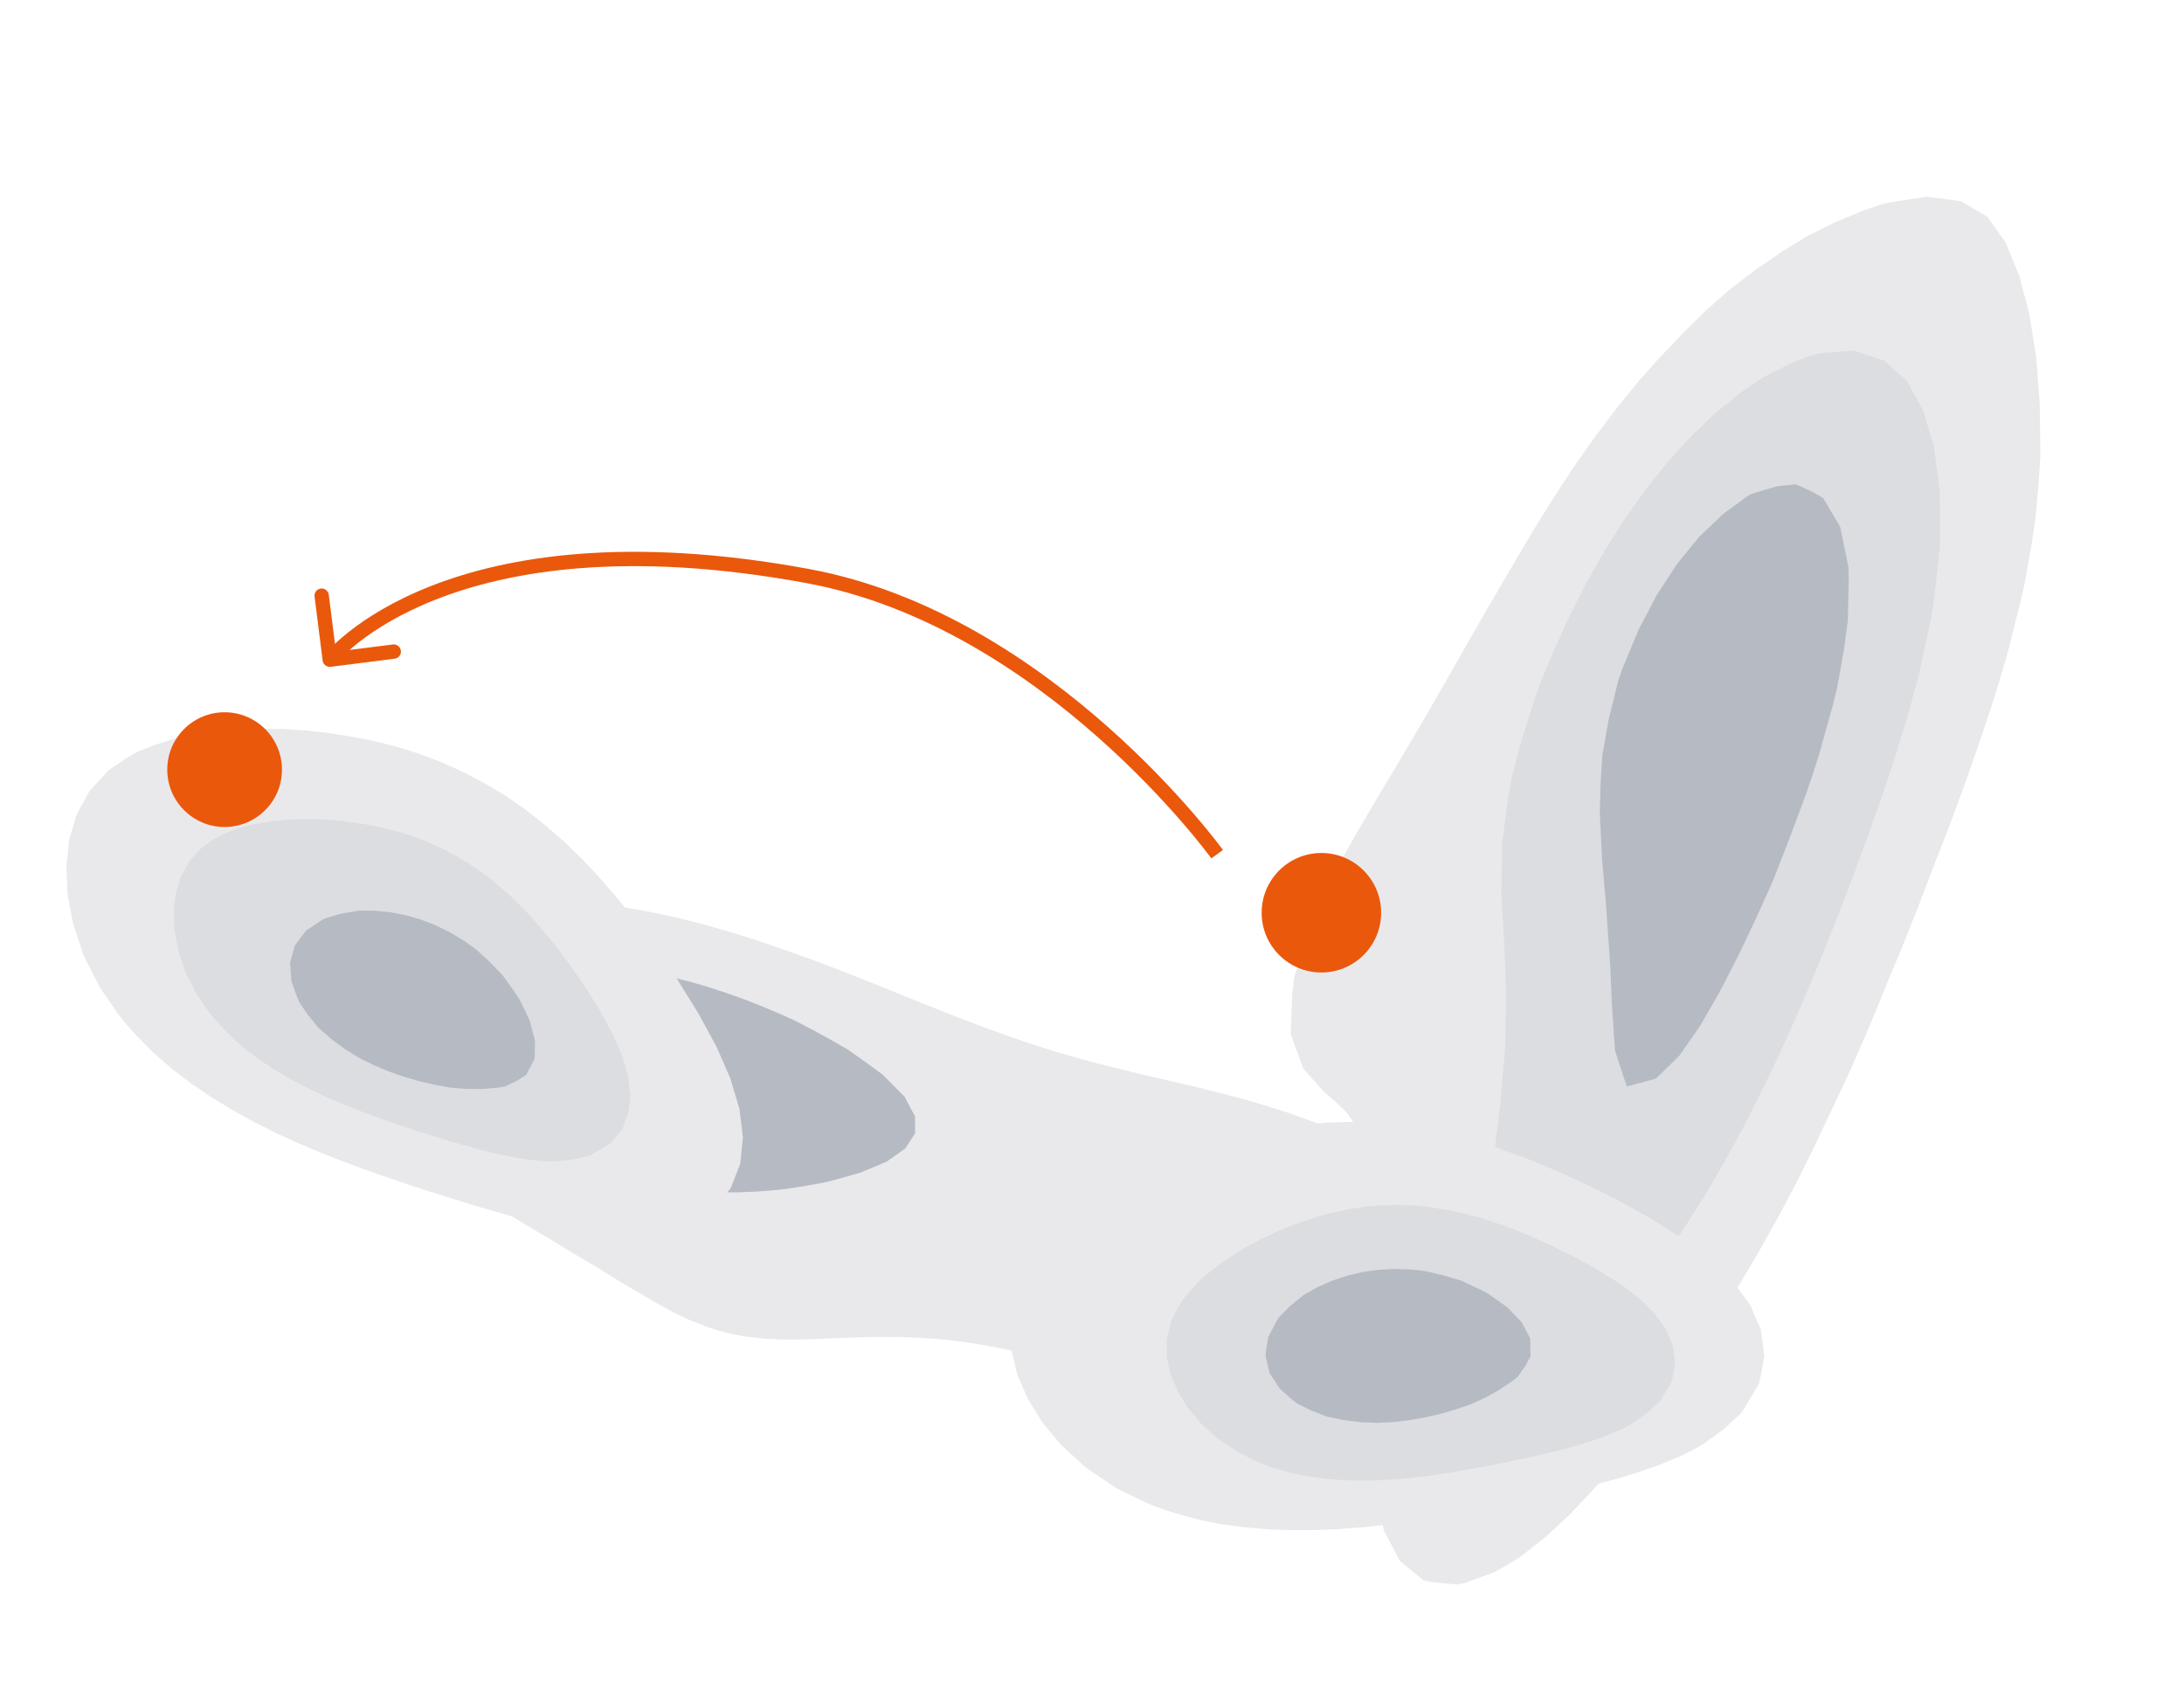 <svg width="457" height="355" viewBox="0 0 457 355" fill="none" xmlns="http://www.w3.org/2000/svg">
<path d="M137.162 272.495L140.744 274.451L144.378 276.179L147.335 277.335L148.061 277.631L151.822 278.774L155.671 279.556L158.584 279.894L159.58 280.013L163.555 280.218L167.584 280.211L171.628 280.075L174.579 279.939L175.693 279.907L179.749 279.759L183.783 279.668L187.803 279.696L189.488 279.742L191.797 279.821L195.755 280.083L199.688 280.476L203.594 281.004L207.457 281.667L211.305 282.434L215.136 283.292L218.93 284.253L222.72 285.295L226.491 286.397L230.241 287.551L233.995 288.752L237.734 289.997L241.474 291.257L244.079 292.164L245.196 292.535L248.933 293.808L252.664 295.089L256.391 296.345L260.133 297.596L263.882 298.82L267.624 300.009L271.386 301.151L275.163 302.25L278.939 303.293L282.737 304.274L286.558 305.181L290.384 306.005L294.245 306.729L298.125 307.358L302.022 307.869L305.961 308.25L309.928 308.495L313.931 308.561L315.958 308.521L317.992 308.391L322.124 307.928L326.067 307.225L326.314 307.15L330.686 305.611L332.086 305.004L335.398 302.599L335.812 302.262L337.823 299.125L338.43 295.672L337.821 291.953L337.807 291.949L336.108 287.968L335.077 286.316L333.436 283.769L332.046 281.96L329.975 279.386L328.904 278.133L325.955 274.881L325.686 274.581L322.444 271.149L321.6 270.3L319.196 267.767L317.147 265.692L315.94 264.398L312.717 261.093L312.673 261.06L309.422 257.71L308.144 256.457L306.136 254.475L303.2 251.742L302.809 251.4L299.441 248.568L297.16 246.773L296.01 245.947L292.524 243.591L289.01 241.398L288.818 241.293L285.423 239.464L281.805 237.693L278.164 236.057L274.477 234.561L273.646 234.25L270.76 233.199L267.028 231.965L263.269 230.809L259.485 229.742L255.702 228.735L251.891 227.783L248.077 226.869L244.25 225.988L240.44 225.098L236.625 224.192L232.808 223.263L229.016 222.292L225.225 221.26L221.449 220.176L217.702 219.009L213.957 217.772L210.229 216.478L208.44 215.822L206.517 215.131L202.813 213.734L199.112 212.304L195.431 210.843L191.745 209.366L188.057 207.88L186.451 207.222L184.382 206.391L180.69 204.917L177.002 203.454L173.311 202.036L169.6 200.647L165.882 199.313L162.908 198.275L162.166 198.008L158.425 196.748L154.673 195.547L150.917 194.416L147.134 193.363L143.331 192.38L139.522 191.484L135.675 190.694L131.812 189.997L127.931 189.415L124.012 188.941L120.699 188.67L120.065 188.61L116.086 188.4L112.086 188.343L108.034 188.454L104.991 188.686L103.939 188.771L99.806 189.3L95.601 190.084L95.476 190.117L91.322 191.213L88.528 192.126L86.957 192.739L83.124 194.486L82.451 194.864L78.855 197.096L77.704 198.026L75.471 199.921L72.878 202.921L72.398 203.713L70.972 206.082L69.748 209.395L69.212 212.868L69.381 216.497L69.437 216.726L70.295 220.295L71.832 223.832L72.043 224.287L74.693 228.482L74.778 228.585L77.929 232.414L78.36 232.911L81.187 235.751L83.181 237.589L84.522 238.772L87.922 241.526L89.303 242.573L91.345 244.117L94.813 246.553L96.807 247.875L98.307 248.897L101.804 251.162L105.339 253.323L105.571 253.46L108.862 255.518L112.404 257.648L115.156 259.231L115.941 259.739L119.471 261.899L123.02 264.002L124.828 265.028L126.548 266.137L130.079 268.311L133.628 270.395L134.355 270.786L137.162 272.495Z" fill="#E9E9EB"/>
<path d="M292.878 326.51L297.81 330.542L299.725 331.002L304.947 331.466L306.66 331.098L312.653 328.893L315.906 327.086L318.21 325.598L323.438 321.514L328.443 316.861L333.26 311.759L337.92 306.326L342.47 300.574L346.939 294.593L351.304 288.387L355.61 282.011L359.833 275.455L363.988 268.702L368.065 261.787L372.061 254.671L375.959 247.293L379.751 239.669L382.272 234.284L383.443 231.852L387.131 223.956L390.715 215.82L394.19 207.401L394.806 205.812L397.667 199.007L401.087 190.473L404.427 181.721L404.64 181.156L407.796 173.057L411.087 164.184L413.107 158.388L414.276 155.082L417.378 145.745L419.562 138.417L420.263 135.932L422.896 125.465L423.734 121.678L425.097 113.931L426.028 107.53L426.595 100.638L426.944 95.318L426.823 84.582L426.781 84.144L426.072 74.69L424.641 65.761L422.559 57.754L419.715 50.799L415.819 45.306L410.318 42.094L409.661 42.004L403.181 41.144L402.471 41.258L395.98 42.26L394.335 42.572L389.82 44.05L383.942 46.532L383.586 46.698L378.223 49.365L372.701 52.748L370.158 54.531L367.319 56.45L362.058 60.476L356.981 64.935L352.058 69.791L349.39 72.643L347.227 74.852L342.505 80.179L337.912 85.85L333.443 91.805L329.079 98.036L324.844 104.519L320.678 111.222L316.595 118.144L315.441 120.116L312.53 125.091L308.485 132.086L304.46 139.158L300.431 146.192L296.375 153.181L292.287 160.069L288.182 166.945L284.104 173.859L281.397 178.65L280.137 181L276.414 188.794L272.998 197.359L270.815 204.392L270.397 207.908L270.08 216.324L272.725 223.566L277.067 228.426L279.636 230.649L281.792 232.723L285.609 238.328L287.931 246.012L288.382 252.178L288.686 255.874L288.343 267.285L288.224 268.763L287.515 279.384L287.254 283.333L286.815 291.266L286.776 299.128L286.765 302.268L287.601 312.04L289.588 320.166L292.878 326.51Z" fill="#E9E9EB"/>
<path d="M311.175 279.076L314.19 285.765L316.263 286.881L320.32 288.136L323.27 287.172L328.893 284.105L333.762 280.268L334.098 279.965L338.92 274.855L343.54 269.276L348.013 263.312L352.338 257.008L356.543 250.378L360.621 243.464L362.44 240.165L364.573 236.24L368.412 228.717L372.145 220.947L375.764 212.951L378.274 207.096L379.3 204.68L382.745 196.202L386.134 187.571L388.064 182.462L389.445 178.771L392.688 169.8L395.78 160.767L395.839 160.584L398.822 150.968L401.294 142.116L401.603 140.841L403.983 129.747L404.541 126.645L405.671 116.928L405.953 113.765L405.91 102.885L405.492 99.577L404.708 93.635L402.442 85.885L399.018 79.742L396.501 77.446L394.272 75.437L387.967 73.349L381.276 73.854L379.549 74.189L375.176 75.792L369.443 78.653L367.792 79.689L364.026 82.277L358.842 86.49L353.885 91.24L349.119 96.462L344.544 102.174L340.151 108.317L335.938 114.92L331.932 121.965L328.107 129.508L324.479 137.552L321.975 143.756L321.108 146.206L318.114 155.787L316.301 162.632L315.618 166.623L314.329 176.321L314.246 180.198L314.185 187.427L314.769 197.551L314.812 198.565L315.161 207.934L315.023 216.035L314.948 219.151L313.975 230.434L313.869 231.591L312.398 243.504L312.236 244.814L310.886 256.689L310.757 257.788L310.207 269.488L310.554 272.827L311.175 279.076Z" fill="#DBDDE1"/>
<path d="M337.271 209.807L337.937 219.781L340.401 227.265L346.495 225.643L351.419 220.811L355.768 214.564L359.808 207.536L363.663 200.066L367.372 192.291L370.704 184.892L370.993 184.23L374.372 175.59L377.676 166.749L379.366 161.848L380.766 157.403L383.568 147.349L384.419 143.878L385.835 135.955L386.659 129.804L386.834 121.458L386.795 118.683L385.052 110.202L381.513 104.219L379.297 102.907L375.768 101.312L371.921 101.706L366.564 103.277L365.821 103.667L360.518 107.563L355.557 112.305L350.948 117.934L346.701 124.435L342.818 131.853L339.35 140.222L338.638 142.328L336.626 150.473L335.308 157.889L334.951 163.325L334.745 169.618L335.24 179.857L335.37 181.307L336.087 189.59L336.772 199.564L336.953 202.155L337.271 209.807Z" fill="#B5BAC3"/>
<path d="M295.858 295L298.391 294.91L301.198 294.764L306.519 294.035L311.857 292.699L317.191 290.665L317.944 290.259L321 285.613L319.232 280.981L317.191 279.147L313.737 276.33L311.857 275.273L306.519 272.613L304.416 271.684L301.198 270.489L295.858 268.765L290.525 267.301L289.281 267.033L285.204 266.214L279.864 265.449L274.532 265.017L269.211 265L263.871 265.466L258.533 266.554L257.038 267.033L253.212 268.836L249.197 271.684L247.878 274.216L247 276.33L247.878 279.007L248.482 280.981L253.212 285.097L253.783 285.613L258.533 287.769L263.871 290.088L264.301 290.259L269.211 291.503L274.532 292.681L279.864 293.677L285.204 294.423L290.525 294.891L291.26 294.91L295.858 295Z" fill="#B2DF8A" fill-opacity="0.6"/>
<path d="M211.543 276.535L211.59 282.1L212.819 287.427L215.016 292.538L215.171 292.786L218.054 297.491L222.027 302.262L222.065 302.286L226.991 306.813L228.118 307.631L233.287 311.106L233.864 311.425L239.391 314.165L241.45 315.029L244.78 316.2L250.056 317.712L252.755 318.296L255.252 318.791L260.354 319.499L265.411 319.924L270.416 320.094L271.398 320.096L275.389 320.068L280.316 319.851L285.217 319.475L290.083 318.958L294.93 318.307L299.752 317.579L304.557 316.756L309.34 315.89L314.127 314.954L318.899 313.968L323.672 312.957L328.424 311.877L333.169 310.728L337.886 309.473L342.571 308.064L347.22 306.441L351.804 304.531L354.206 303.329L356.297 302.139L360.627 299.035L364.214 295.729L364.778 294.984L368.089 289.388L368.375 288.167L369.189 283.589L368.462 278.169L366.258 273.059L364.951 271.257L362.714 268.2L358.529 264.122L357.992 263.589L352.625 259.515L352.211 259.203L346.925 255.849L345.546 254.977L341.291 252.609L338.182 250.893L335.724 249.663L330.198 246.954L330.185 246.956L324.738 244.538L321.449 243.156L319.315 242.309L313.941 240.35L311.589 239.578L308.622 238.632L303.362 237.235L299.597 236.45L298.169 236.14L293.025 235.317L287.968 234.827L282.971 234.696L280.341 234.773L278.024 234.813L273.128 235.221L268.299 235.919L263.52 236.9L258.801 238.141L254.128 239.651L251.597 240.593L249.502 241.355L244.921 243.277L240.397 245.427L235.913 247.862L232.269 250.083L231.491 250.571L227.131 253.618L222.867 257.113L222.215 257.674L218.745 261.34L216.201 264.466L214.873 266.763L212.89 270.706L211.716 275.72L211.543 276.535Z" fill="#E9E9EB"/>
<path d="M244.135 280.32L244.166 284.076L244.995 287.672L246.479 291.121L246.583 291.289L248.529 294.464L251.211 297.684L251.236 297.7L254.561 300.756L255.321 301.308L258.81 303.653L259.199 303.869L262.929 305.718L264.319 306.301L266.567 307.091L270.128 308.112L271.949 308.506L273.635 308.84L277.078 309.318L280.491 309.605L283.869 309.719L284.532 309.721L287.226 309.702L290.551 309.555L293.859 309.302L297.143 308.953L300.414 308.514L303.669 308.022L306.911 307.466L310.139 306.882L313.371 306.25L316.591 305.585L319.812 304.902L323.02 304.173L326.222 303.398L329.406 302.551L332.568 301.6L335.706 300.504L338.8 299.215L340.421 298.405L341.832 297.601L344.754 295.506L347.175 293.275L347.556 292.772L349.791 288.995L349.984 288.171L350.533 285.081L350.043 281.423L348.555 277.974L347.673 276.758L346.163 274.695L343.338 271.943L342.976 271.583L339.354 268.834L339.074 268.623L335.506 266.359L334.576 265.77L331.704 264.173L329.606 263.014L327.947 262.184L324.217 260.356L324.209 260.357L320.532 258.725L318.313 257.792L316.872 257.221L313.245 255.898L311.657 255.378L309.655 254.739L306.105 253.796L303.564 253.266L302.601 253.057L299.129 252.502L295.715 252.171L292.342 252.083L290.568 252.134L289.004 252.161L285.699 252.436L282.44 252.908L279.215 253.57L276.03 254.408L272.876 255.427L271.168 256.062L269.754 256.577L266.662 257.874L263.609 259.325L260.583 260.969L258.123 262.467L257.598 262.797L254.655 264.853L251.777 267.212L251.337 267.591L248.995 270.065L247.278 272.175L246.382 273.725L245.043 276.386L244.251 279.77L244.135 280.32Z" fill="#DBDDE1"/>
<path d="M264.818 283.658L265.665 287.236L266.012 287.78L267.833 290.555L270.384 292.78L271.422 293.592L274.175 294.976L277.168 296.178L277.813 296.372L281.312 297.088L284.757 297.506L288.141 297.649L288.532 297.635L291.466 297.48L294.746 297.11L297.993 296.553L301.198 295.813L304.37 294.911L307.502 293.851L307.794 293.735L310.583 292.477L313.603 290.823L316.559 288.829L317.591 287.993L319.262 285.611L320.27 283.701L320.174 279.957L318.394 276.56L317.181 275.331L315.356 273.425L313.12 271.842L311.187 270.506L309.299 269.564L305.656 267.863L305.597 267.853L302.021 266.784L298.509 265.964L297.352 265.795L295.07 265.551L291.697 265.458L288.374 265.639L285.113 266.106L281.906 266.856L278.765 267.909L275.678 269.263L273.111 270.703L272.672 270.985L269.794 273.339L267.626 275.564L267.075 276.438L265.35 279.787L264.942 282.496L264.818 283.658Z" fill="#B5BAC3"/>
<path d="M116.024 241.746L119.692 243.265L123.405 244.617L127.163 245.805L130.941 246.834L134.773 247.692L138.638 248.384L142.531 248.908L146.479 249.253L150.465 249.437L151.012 249.444L154.48 249.426L158.54 249.256L162.645 248.918L163.9 248.782L166.783 248.367L170.967 247.653L172.982 247.257L175.218 246.673L179.509 245.448L180.101 245.282L183.939 243.673L185.616 242.947L188.612 240.817L189.445 240.228L191.477 237.096L191.477 233.505L190.621 231.987L189.275 229.409L187.571 227.711L184.661 224.769L184.277 224.497L180.835 221.988L177.365 219.536L177.325 219.505L173.809 217.493L170.24 215.541L166.64 213.661L165.958 213.336L162.996 212.005L159.334 210.463L155.634 209.02L151.911 207.69L148.176 206.469L144.401 205.38L140.593 204.42L136.767 203.596L132.894 202.921L128.993 202.391L125.058 202.049L121.067 201.887L117.035 201.932L116.106 201.992L112.921 202.314L108.752 202.999L106.763 203.448L104.453 204.198L100.729 205.67L100 206.09L96.597 208.319L95.135 209.836L93.829 211.284L92.253 214.517L91.783 218.005L92.449 221.638L92.47 221.751L94.527 225.81L95.284 226.813L98.194 230.239L98.467 230.503L101.837 233.387L104.248 235.208L105.276 235.91L108.811 238.071L112.39 240.018L114.904 241.227L116.024 241.746Z" fill="#B5BAC3"/>
<path d="M18.661 165.597L15.991 170.48L14.467 175.73L13.896 181.264L13.91 181.556L14.135 187.069L15.28 193.172L15.301 193.212L17.396 199.565L17.982 200.829L20.802 206.382L21.15 206.941L24.642 212.027L26.019 213.785L28.356 216.43L32.227 220.322L34.299 222.147L36.238 223.795L40.349 226.901L44.557 229.736L48.845 232.323L49.701 232.803L53.201 234.724L57.608 236.935L62.071 238.995L66.572 240.914L71.122 242.708L75.688 244.422L80.285 246.044L84.883 247.62L89.52 249.135L94.167 250.599L98.828 252.042L103.504 253.414L108.207 254.723L112.937 255.926L117.716 256.979L122.566 257.827L127.5 258.393L130.183 258.514L132.589 258.494L137.883 257.893L142.626 256.753L143.481 256.378L149.1 253.105L149.944 252.178L152.886 248.577L154.893 243.49L155.458 237.954L155.195 235.744L154.731 231.984L153.063 226.383L152.854 225.656L150.153 219.484L149.943 219.009L146.962 213.504L146.183 212.071L143.621 207.93L141.742 204.917L140.195 202.644L136.69 197.586L136.677 197.582L133.099 192.815L130.901 190.006L129.45 188.227L125.712 183.897L124.034 182.077L121.905 179.805L117.992 176.022L115.086 173.502L113.991 172.536L109.9 169.31L105.722 166.418L101.422 163.868L99.089 162.654L97.046 161.56L92.572 159.53L88.014 157.786L83.364 156.314L78.638 155.099L73.821 154.14L71.152 153.729L68.952 153.374L64.014 152.82L59.017 152.494L53.914 152.435L49.65 152.598L48.733 152.645L43.441 153.181L38.013 154.155L37.171 154.328L32.355 155.838L28.61 157.328L26.331 158.687L22.678 161.164L19.209 164.969L18.661 165.597Z" fill="#E9E9EB"/>
<path d="M39.58 180.233L37.778 183.528L36.75 187.072L36.364 190.807L36.374 191.004L36.525 194.725L37.298 198.844L37.312 198.87L38.727 203.158L39.122 204.011L41.025 207.759L41.26 208.137L43.616 211.569L44.546 212.756L46.123 214.541L48.736 217.167L50.134 218.399L51.443 219.512L54.218 221.608L57.058 223.521L59.952 225.267L60.53 225.591L62.892 226.888L65.867 228.38L68.879 229.771L71.916 231.066L74.987 232.277L78.069 233.433L81.171 234.528L84.275 235.591L87.404 236.614L90.541 237.602L93.686 238.576L96.842 239.502L100.017 240.386L103.209 241.198L106.434 241.908L109.708 242.48L113.038 242.862L114.849 242.944L116.473 242.93L120.045 242.525L123.247 241.756L123.824 241.503L127.616 239.294L128.186 238.668L130.172 236.238L131.526 232.804L131.907 229.068L131.73 227.576L131.416 225.039L130.291 221.259L130.15 220.768L128.327 216.602L128.185 216.282L126.173 212.566L125.647 211.599L123.918 208.804L122.65 206.77L121.606 205.236L119.24 201.822L119.232 201.82L116.817 198.603L115.333 196.707L114.354 195.506L111.831 192.583L110.698 191.355L109.261 189.822L106.621 187.268L104.659 185.568L103.92 184.916L101.159 182.739L98.34 180.787L95.437 179.066L93.863 178.246L92.484 177.508L89.464 176.138L86.388 174.961L83.249 173.967L80.059 173.147L76.809 172.5L75.007 172.223L73.522 171.983L70.19 171.609L66.817 171.389L63.373 171.349L60.495 171.459L59.876 171.491L56.304 171.853L52.642 172.51L52.073 172.627L48.822 173.646L46.295 174.652L44.757 175.569L42.291 177.24L39.95 179.809L39.58 180.233Z" fill="#DBDDE1"/>
<path d="M61.713 197.779L60.708 201.316L60.746 201.96L60.984 205.271L62.127 208.457L62.638 209.671L64.368 212.222L66.396 214.73L66.864 215.213L69.571 217.544L72.376 219.587L75.261 221.361L75.609 221.54L78.247 222.834L81.291 224.109L84.398 225.206L87.558 226.12L90.767 226.879L94.018 227.48L94.33 227.52L97.379 227.781L100.822 227.808L104.375 227.507L105.683 227.281L108.303 226.014L110.114 224.838L111.855 221.522L111.956 217.688L111.495 216.024L110.831 213.47L109.649 210.998L108.612 208.889L107.422 207.147L105.071 203.887L105.024 203.849L102.422 201.173L99.755 198.745L98.827 198.034L96.953 196.709L94.053 194.984L91.062 193.523L87.988 192.342L84.822 191.434L81.565 190.822L78.211 190.5L75.267 190.507L74.746 190.54L71.086 191.193L68.109 192.079L67.201 192.573L64.064 194.658L62.387 196.825L61.713 197.779Z" fill="#B5BAC3"/>
<path d="M276.5 203.438C283.404 203.438 289 197.842 289 190.938C289 184.035 283.404 178.438 276.5 178.438C269.596 178.438 264 184.035 264 190.938C264 197.842 269.596 203.438 276.5 203.438Z" fill="#EA580C"/>
<path d="M47 173C53.627 173 59 167.627 59 161C59 154.373 53.627 149 47 149C40.373 149 35 154.373 35 161C35 167.627 40.373 173 47 173Z" fill="#EA580C"/>
<path d="M169 120.5L169.272 119.025L169 120.5ZM67.513 138.189C67.617 139.01 68.367 139.593 69.189 139.489L82.583 137.795C83.405 137.691 83.987 136.941 83.883 136.119C83.779 135.297 83.028 134.715 82.206 134.819L70.301 136.324L68.796 124.419C68.692 123.597 67.942 123.015 67.12 123.119C66.298 123.223 65.716 123.973 65.82 124.795L67.513 138.189ZM254.689 178.69C255.904 177.811 255.904 177.81 255.903 177.81C255.903 177.809 255.902 177.808 255.901 177.807C255.9 177.805 255.898 177.803 255.896 177.799C255.891 177.792 255.883 177.782 255.874 177.77C255.856 177.744 255.828 177.707 255.793 177.659C255.721 177.562 255.616 177.42 255.477 177.236C255.2 176.868 254.788 176.33 254.249 175.643C253.169 174.271 251.574 172.305 249.505 169.92C245.367 165.151 239.324 158.698 231.697 151.951C216.464 138.478 194.798 123.734 169.272 119.025L168.728 121.975C193.491 126.544 214.669 140.896 229.709 154.198C237.218 160.839 243.168 167.194 247.239 171.886C249.274 174.231 250.838 176.159 251.891 177.498C252.417 178.167 252.815 178.689 253.081 179.041C253.214 179.218 253.313 179.351 253.379 179.44C253.412 179.485 253.436 179.518 253.452 179.54C253.46 179.551 253.466 179.559 253.469 179.564C253.471 179.566 253.472 179.568 253.473 179.569C253.473 179.569 253.474 179.57 253.474 179.57C253.474 179.57 253.474 179.57 254.689 178.69ZM169.272 119.025C131.234 112.007 105.945 116.387 90.098 122.623C82.18 125.739 76.642 129.31 73.066 132.126C71.278 133.533 69.982 134.751 69.125 135.627C68.696 136.066 68.377 136.418 68.161 136.667C68.053 136.791 67.971 136.89 67.914 136.959C67.885 136.994 67.863 137.022 67.846 137.043C67.838 137.053 67.832 137.061 67.826 137.068C67.824 137.071 67.822 137.074 67.82 137.076C67.819 137.077 67.818 137.078 67.818 137.079C67.817 137.08 67.816 137.081 69.001 138C70.186 138.92 70.186 138.921 70.185 138.921C70.185 138.921 70.185 138.922 70.184 138.922C70.184 138.923 70.184 138.923 70.185 138.922C70.186 138.921 70.188 138.918 70.192 138.913C70.2 138.903 70.213 138.886 70.233 138.862C70.273 138.814 70.337 138.737 70.426 138.634C70.604 138.429 70.883 138.12 71.269 137.725C72.041 136.936 73.241 135.806 74.921 134.483C78.281 131.838 83.566 128.418 91.197 125.415C106.447 119.413 131.157 115.043 168.728 121.975L169.272 119.025Z" fill="#EA580C"/>
</svg>
